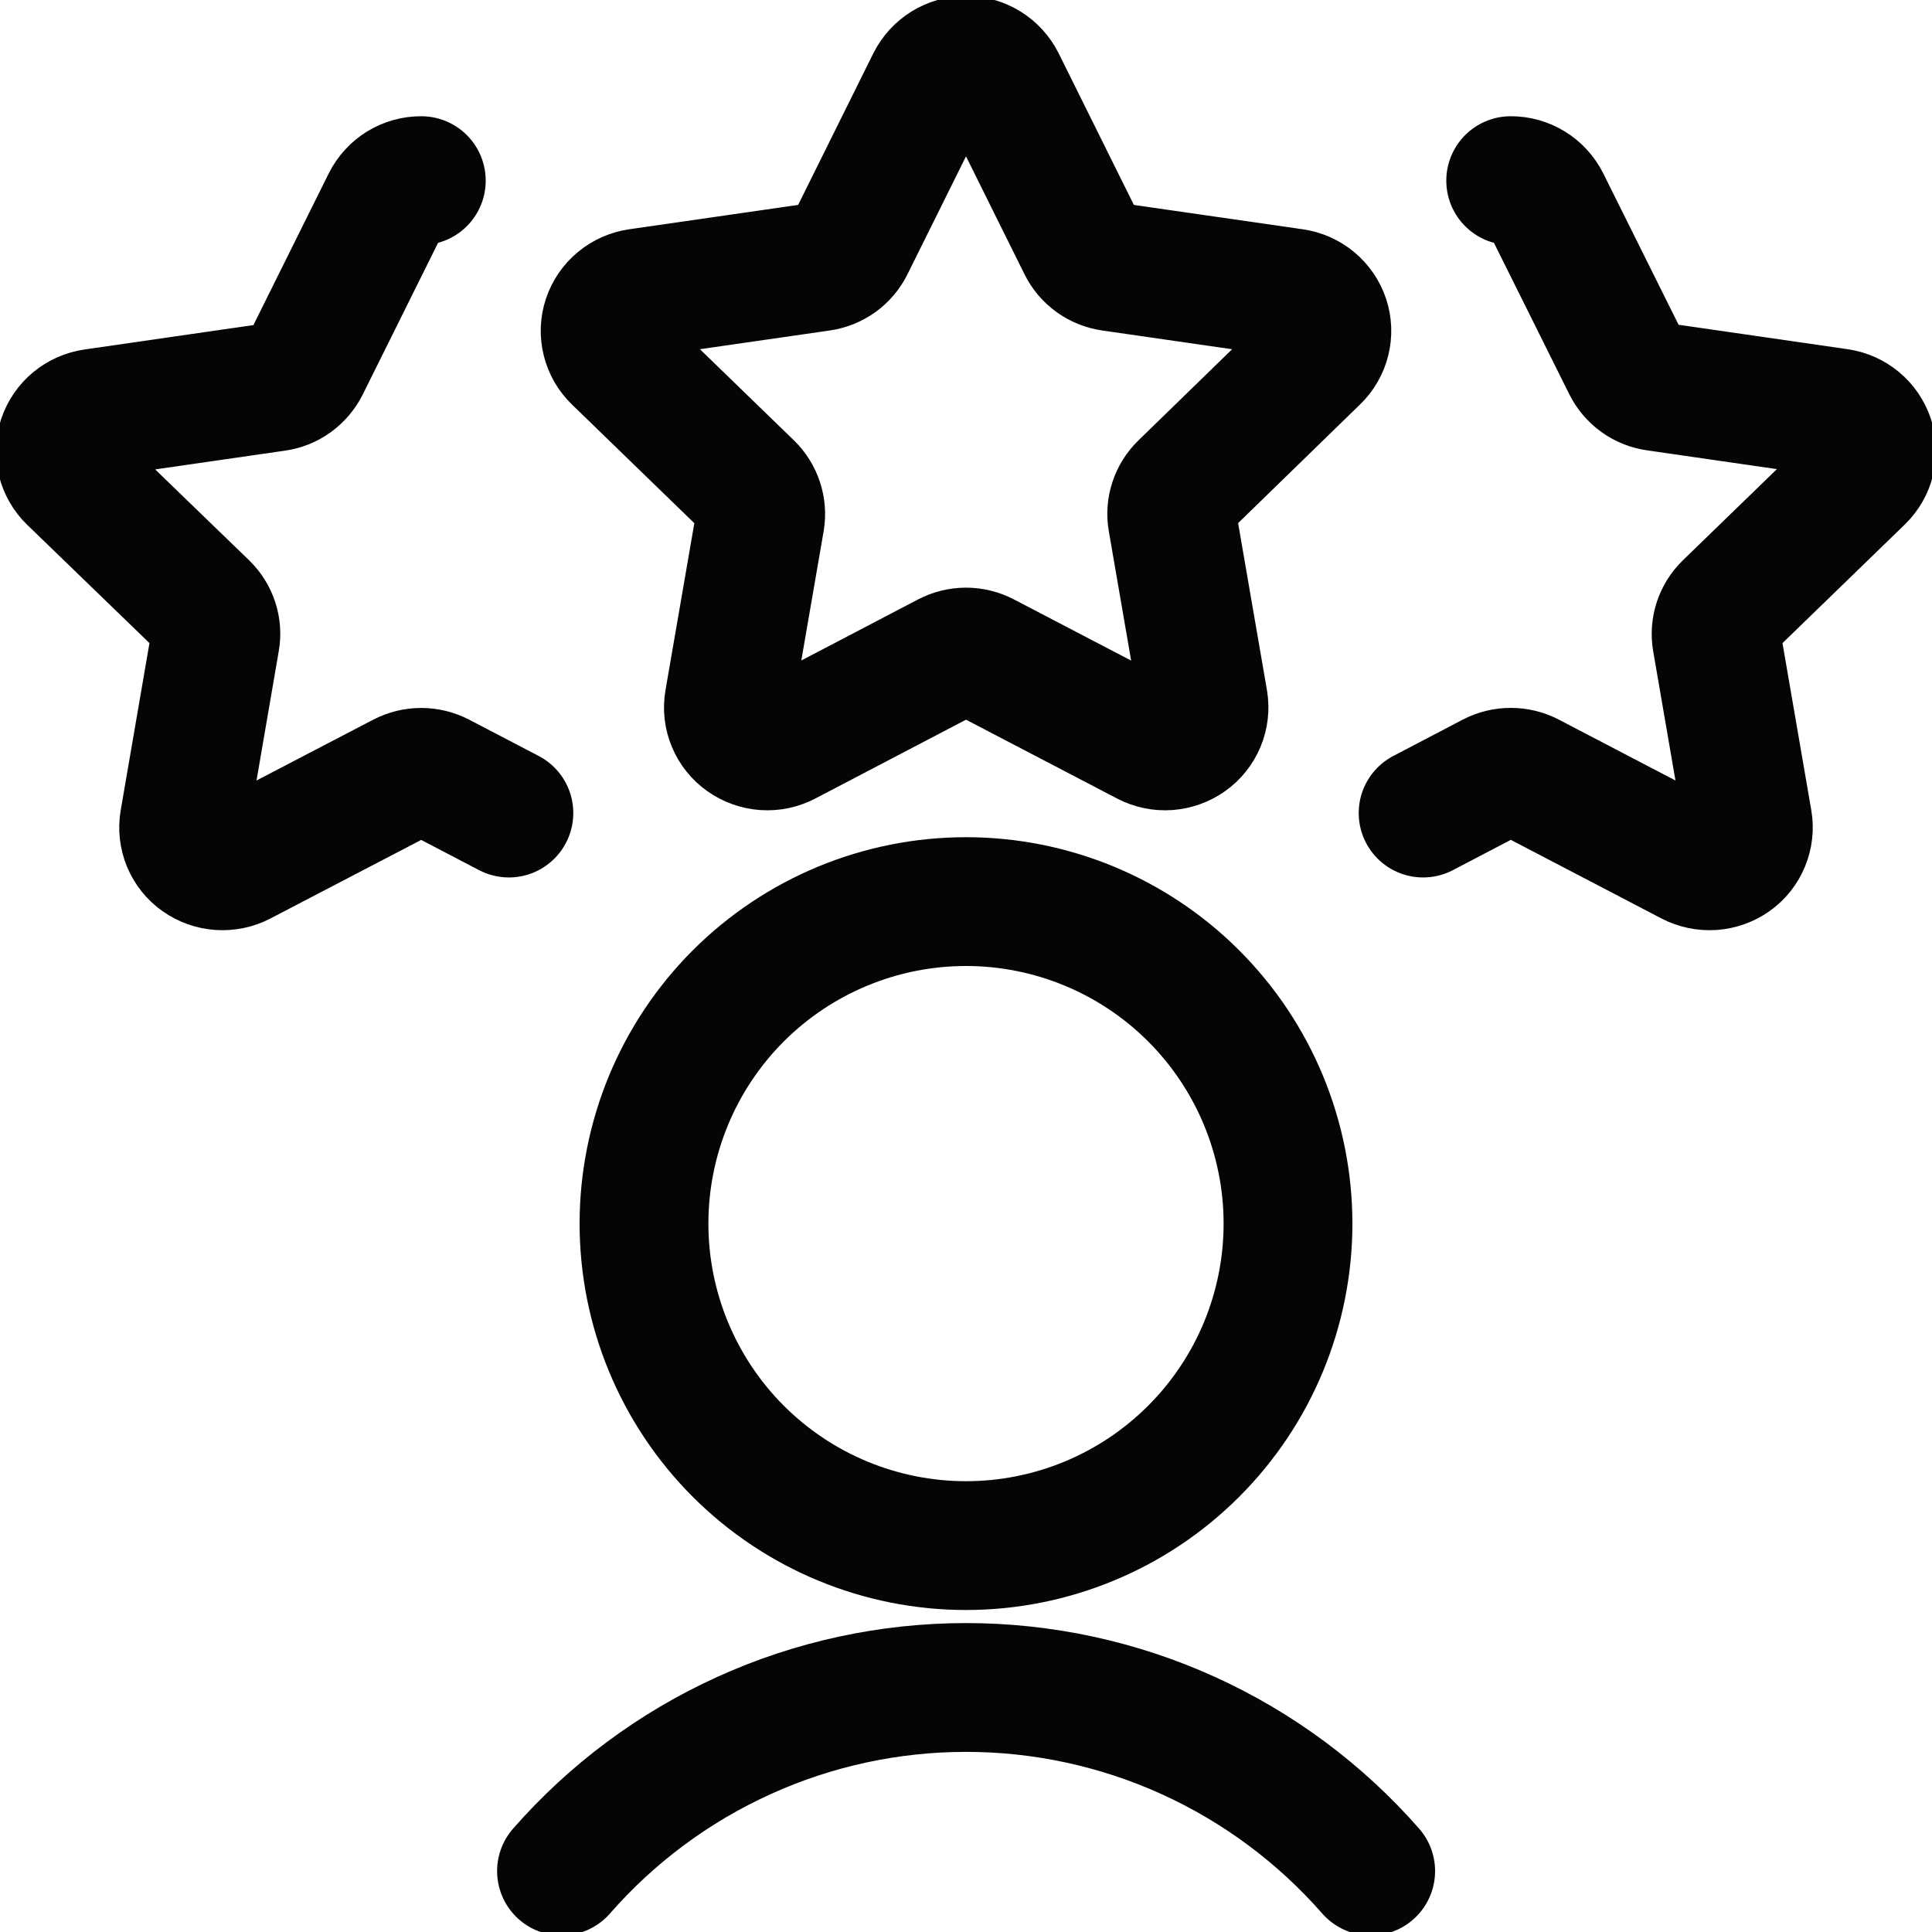 <svg width="30" height="30" viewBox="0 0 30 30" fill="none" xmlns="http://www.w3.org/2000/svg">
<g clip-path="url(#clip0_19232_24919)">
<path d="M14.457 1.272C14.508 1.171 14.586 1.087 14.681 1.028C14.777 0.969 14.887 0.938 15 0.938C15.113 0.938 15.223 0.969 15.319 1.028C15.414 1.087 15.492 1.171 15.543 1.272L16.804 3.814C16.847 3.901 16.911 3.977 16.99 4.034C17.069 4.091 17.161 4.128 17.258 4.142L20.087 4.55C20.198 4.566 20.302 4.612 20.388 4.683C20.474 4.754 20.538 4.848 20.574 4.954C20.609 5.059 20.613 5.173 20.586 5.28C20.559 5.388 20.503 5.486 20.422 5.563L18.375 7.555C18.306 7.622 18.254 7.705 18.224 7.796C18.194 7.887 18.186 7.984 18.203 8.079L18.688 10.888C18.706 10.998 18.693 11.111 18.65 11.213C18.607 11.316 18.536 11.405 18.445 11.469C18.353 11.534 18.245 11.573 18.133 11.581C18.021 11.589 17.909 11.565 17.809 11.513L15.283 10.195C15.195 10.149 15.098 10.125 15 10.125C14.902 10.125 14.805 10.149 14.717 10.195L12.197 11.513C12.098 11.565 11.986 11.589 11.873 11.581C11.761 11.573 11.653 11.534 11.561 11.469C11.47 11.405 11.399 11.316 11.356 11.213C11.313 11.111 11.3 10.998 11.319 10.888L11.804 8.079C11.82 7.984 11.812 7.887 11.782 7.796C11.752 7.705 11.7 7.622 11.631 7.555L9.577 5.563C9.497 5.486 9.441 5.388 9.414 5.28C9.387 5.173 9.391 5.059 9.426 4.954C9.462 4.848 9.526 4.754 9.612 4.683C9.698 4.612 9.802 4.566 9.912 4.55L12.742 4.142C12.839 4.128 12.931 4.091 13.01 4.034C13.089 3.977 13.153 3.901 13.196 3.814L14.457 1.272Z" stroke="#050505" stroke-width="2" stroke-linecap="round" stroke-linejoin="round"/>
<path d="M7.902 12.625L6.823 12.062C6.736 12.017 6.639 11.993 6.54 11.993C6.442 11.993 6.345 12.017 6.257 12.062L3.738 13.375C3.639 13.427 3.526 13.45 3.414 13.443C3.301 13.435 3.193 13.397 3.101 13.332C3.01 13.268 2.939 13.179 2.896 13.076C2.854 12.973 2.841 12.86 2.86 12.75L3.343 9.942C3.36 9.848 3.353 9.75 3.323 9.659C3.293 9.568 3.241 9.485 3.172 9.418L1.117 7.43C1.038 7.353 0.981 7.255 0.955 7.147C0.928 7.039 0.932 6.926 0.967 6.821C1.003 6.715 1.067 6.621 1.153 6.55C1.239 6.479 1.343 6.433 1.453 6.417L4.282 6.008C4.379 5.995 4.471 5.958 4.55 5.901C4.629 5.844 4.693 5.768 4.737 5.681L6 3.138C6.05 3.038 6.128 2.953 6.223 2.894C6.319 2.835 6.43 2.804 6.542 2.805" stroke="#050505" stroke-width="2" stroke-linecap="round" stroke-linejoin="round"/>
<path d="M22.098 12.625L23.176 12.061C23.264 12.015 23.361 11.992 23.459 11.992C23.558 11.992 23.655 12.015 23.743 12.061L26.261 13.375C26.361 13.427 26.474 13.45 26.586 13.443C26.699 13.435 26.807 13.397 26.899 13.332C26.99 13.268 27.061 13.179 27.103 13.076C27.146 12.973 27.159 12.86 27.14 12.75L26.656 9.942C26.64 9.848 26.647 9.75 26.677 9.659C26.707 9.568 26.759 9.485 26.828 9.418L28.883 7.425C28.962 7.348 29.019 7.25 29.045 7.142C29.072 7.034 29.067 6.921 29.033 6.816C28.997 6.71 28.933 6.616 28.847 6.545C28.761 6.474 28.657 6.428 28.546 6.412L25.718 6.003C25.621 5.99 25.529 5.953 25.45 5.896C25.371 5.839 25.306 5.763 25.263 5.676L24 3.138C23.95 3.038 23.872 2.953 23.776 2.894C23.68 2.835 23.57 2.804 23.458 2.805" stroke="#050505" stroke-width="2" stroke-linecap="round" stroke-linejoin="round"/>
<path d="M21.284 29.054C20.5 28.159 19.534 27.441 18.451 26.949C17.367 26.457 16.191 26.203 15.001 26.203C13.811 26.203 12.635 26.457 11.552 26.949C10.468 27.441 9.502 28.159 8.719 29.054" stroke="#050505" stroke-width="2" stroke-linecap="round" stroke-linejoin="round"/>
<path d="M10 19C10 20.326 10.527 21.598 11.464 22.535C12.402 23.473 13.674 24 15 24C16.326 24 17.598 23.473 18.535 22.535C19.473 21.598 20 20.326 20 19C20 17.674 19.473 16.402 18.535 15.464C17.598 14.527 16.326 14 15 14C13.674 14 12.402 14.527 11.464 15.464C10.527 16.402 10 17.674 10 19Z" stroke="#050505" stroke-width="2" stroke-linecap="round" stroke-linejoin="round"/>
</g>
<defs>
<clipPath id="clip0_19232_24919">
<rect width="30" height="30" fill="white"/>
</clipPath>
</defs>
</svg>
